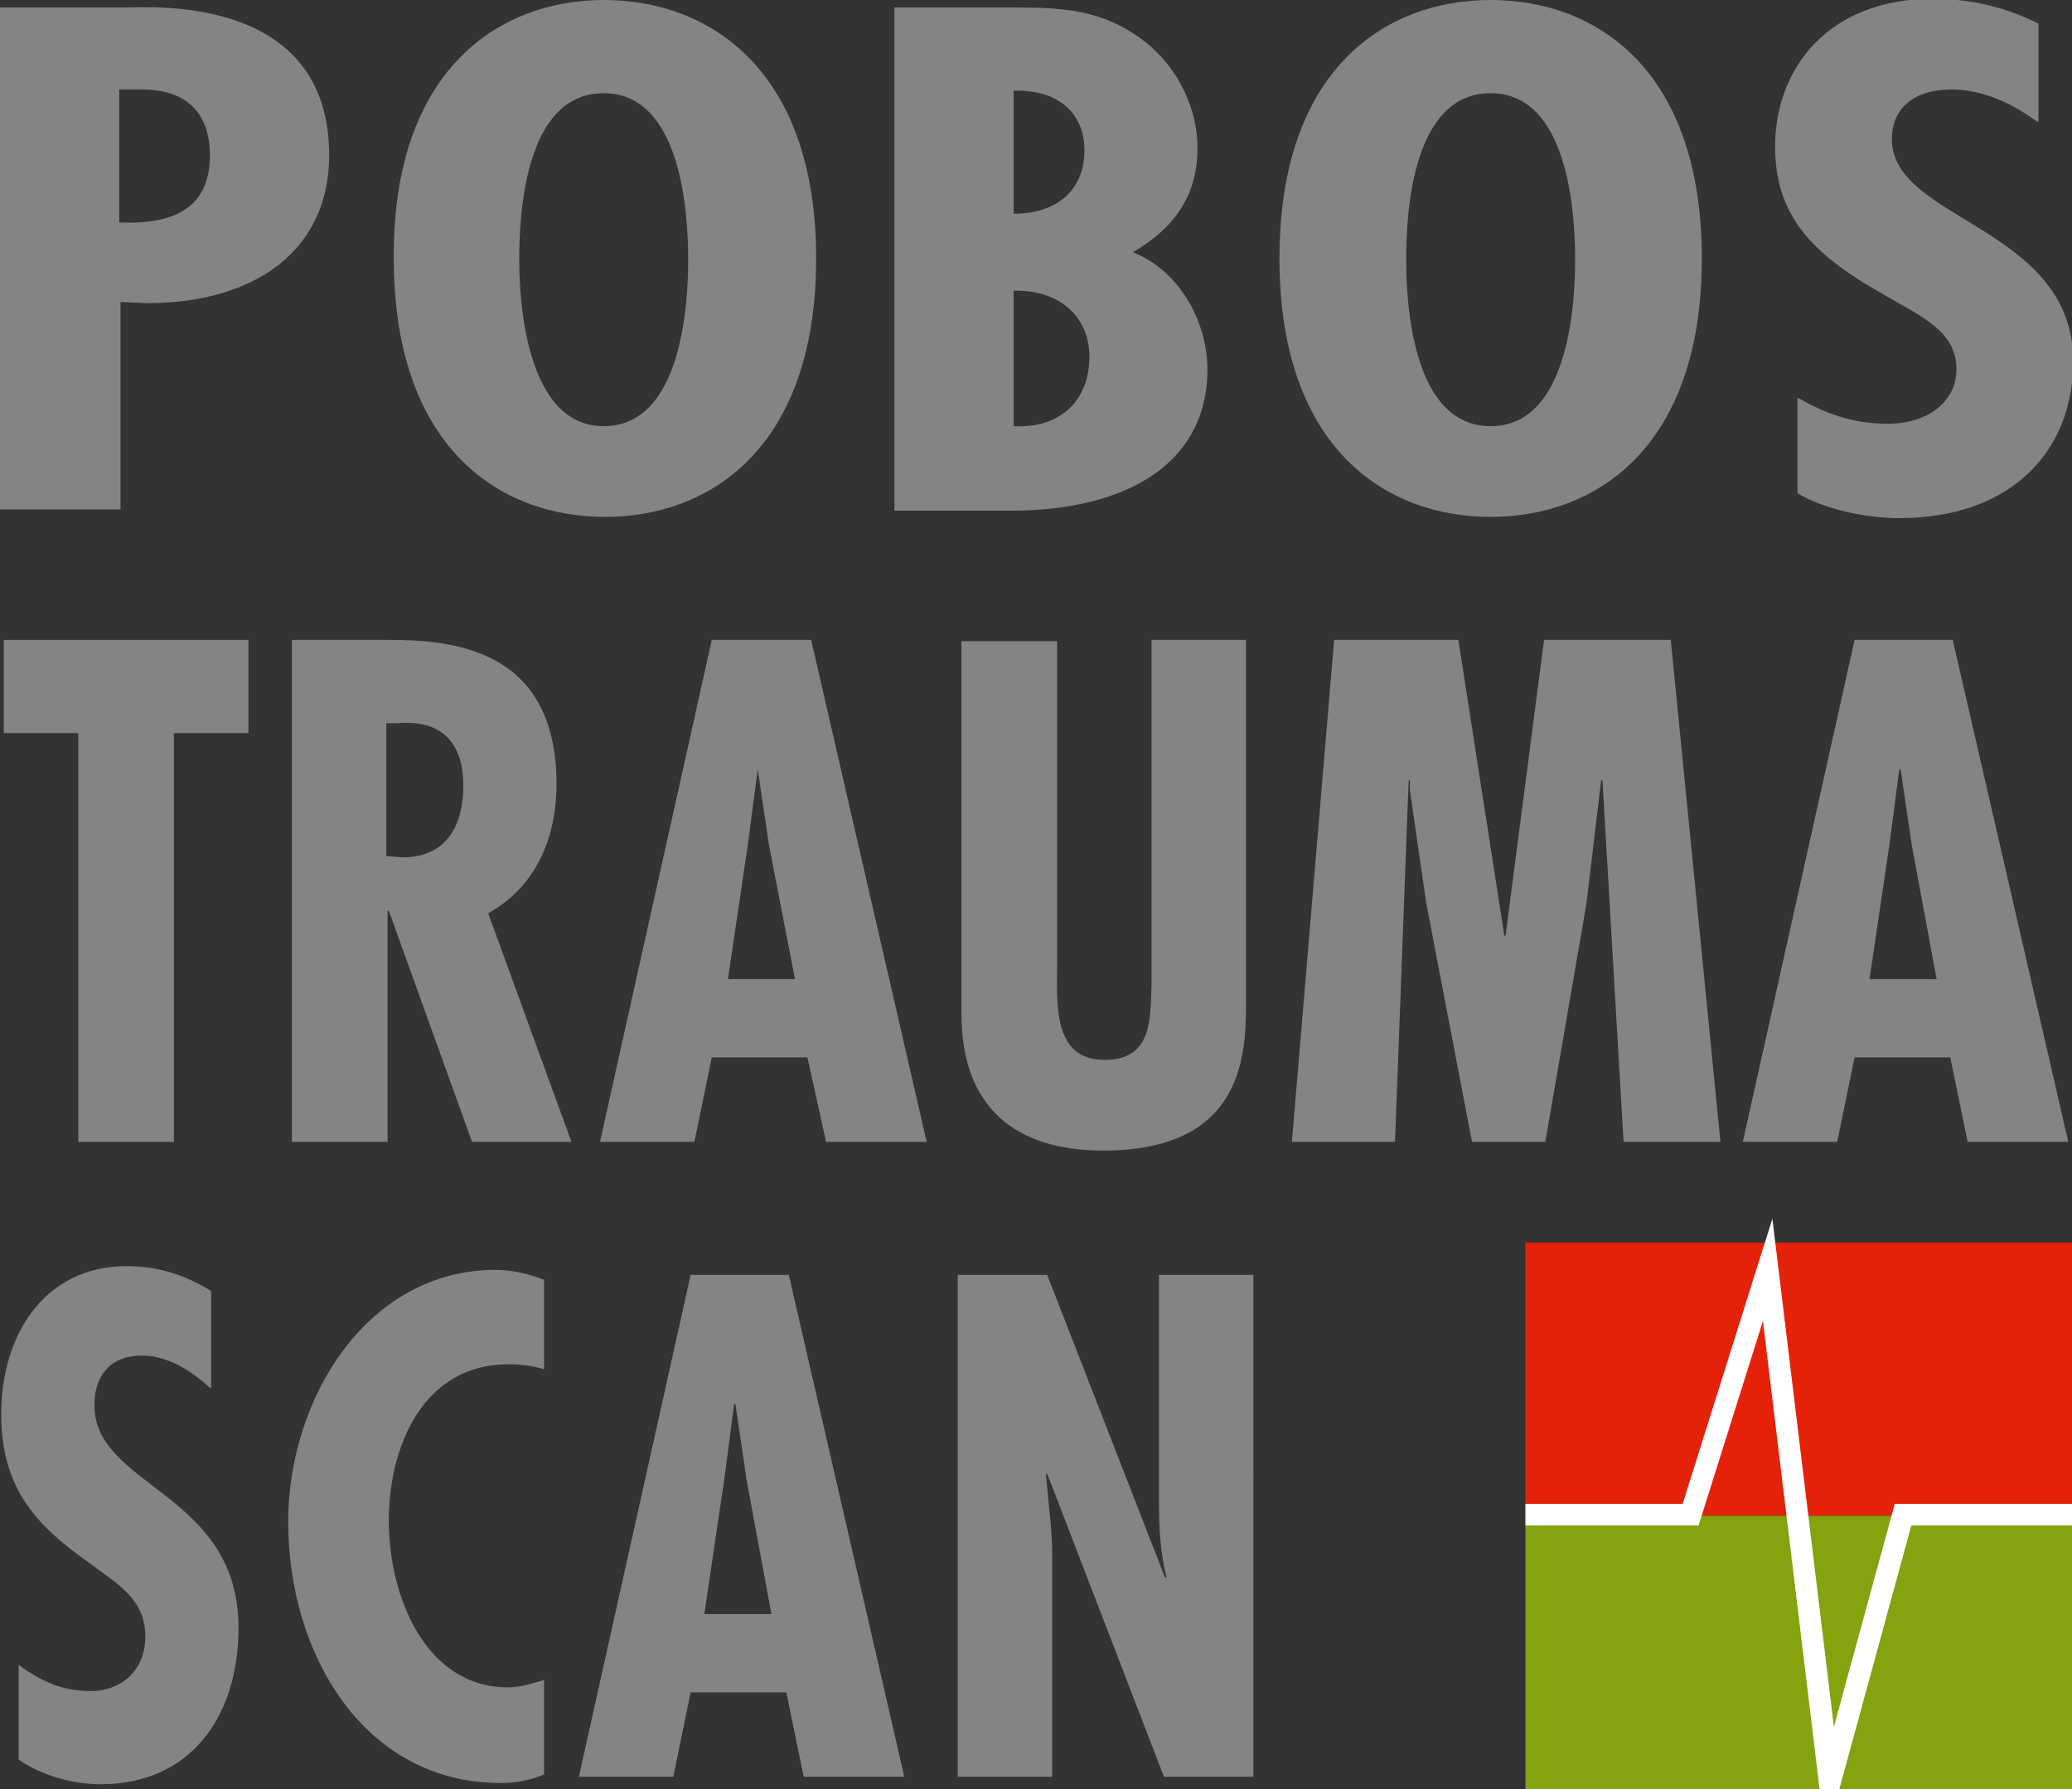 <?xml version="1.0" encoding="utf-8"?>
<!-- Generator: Adobe Illustrator 21.0.2, SVG Export Plug-In . SVG Version: 6.00 Build 0)  -->
<svg version="1.1" id="Layer_1" xmlns="http://www.w3.org/2000/svg" xmlns:xlink="http://www.w3.org/1999/xlink" x="0px" y="0px"
	 viewBox="0 0 166.8 144" style="enable-background:new 0 0 166.8 144;" xml:space="preserve">
<rect x="0" y="0" width="166.8" height="144" fill="#333333" stroke="none"/>
<style type="text/css">
	.st0{fill:#848484;}
	.st1{fill:#E4220A;}
	.st2{fill:#84A30E;}
	.st3{fill:none;stroke:#FFFFFF;stroke-width:1.744;stroke-miterlimit:10;}
</style>
<path class="st0" d="M0,41V0.6h10c2.1,0,16.5-1.1,16.5,11.9c0,7.6-5.9,11.9-14.7,11.9l-2.1-0.1V41H0z M9.6,17.9
	c4.6,0.2,7.3-1.3,7.3-5.4c0-2.9-1.4-5.3-5.5-5.3H9.6V17.9z"/>
<path class="st0" d="M65.7,20.8c0,15.2-8.5,20.8-17,20.8c-8.6,0-17-5.7-17-20.8C31.6,5.7,40.1,0,48.6,0C57.2,0,65.7,5.7,65.7,20.8z
	 M48.6,34.3c6.4,0,6.8-10.2,6.8-13.4c0-3.6-0.5-13.4-6.8-13.4c-6.4,0-6.8,9.9-6.8,13.4C41.8,24.1,42.3,34.3,48.6,34.3z"/>
<path class="st0" d="M72,41V0.6h9.4c3.7,0,6.9,0.1,10,2.2c3.2,2.1,5,5.7,5,9.1c0,3.6-1.6,6.3-5.2,8.4c4,1.6,6,5.9,6,9.4
	c0,8-7.1,11.4-15.8,11.4H72z M81.6,7.3v9.9c3.6,0,5.7-2,5.7-5.1C87.3,9.2,85.3,7.2,81.6,7.3z M81.6,23.4v10.9
	c3.9,0.2,6.1-2.2,6.1-5.6C87.7,25.6,85.4,23.3,81.6,23.4z"/>
<path class="st0" d="M137,20.8c0,15.2-8.5,20.8-17,20.8c-8.6,0-17-5.7-17-20.8C103,5.7,111.4,0,120,0C128.6,0,137,5.7,137,20.8z
	 M120,34.3c6.4,0,6.8-10.2,6.8-13.4c0-3.6-0.5-13.4-6.8-13.4c-6.4,0-6.8,9.9-6.8,13.4C113.2,24.1,113.6,34.3,120,34.3z"/>
<path class="st0" d="M164,9.8c-1.9-1.4-4.3-2.6-6.9-2.6c-3,0-4.8,1.5-4.8,4c0,6.6,14.6,7,14.6,17.9c0,7.2-5,12.6-14,12.6
	c-2.7,0-6-0.7-8.2-2V32c2.3,1.3,4.4,2.1,7.3,2.1c3.1,0,5.5-1.7,5.5-4.4c0-3.1-3-4.3-5.7-5.9c-5.5-3.1-8.9-6.1-8.9-12
	c0-6.4,4.4-11.9,12.7-11.9c3.1,0,5.9,0.7,8.5,2V9.8z"/>
<path class="st0" d="M20,51.5V59h-6v32.9H6.3V59h-6v-7.5H20z"/>
<path class="st0" d="M23.5,91.9V51.5h7.7c4.9,0,13.6,0.5,13.6,11.6c0,4.4-1.7,8.3-5.5,10.4L46,91.9h-8l-6.7-18.6h-0.1v18.6H23.5z
	 M31.1,68.9l1.3,0.1c3.5,0,4.9-2.5,4.9-5.8c0-2.9-1.3-5.3-5.2-5h-1V68.9z"/>
<path class="st0" d="M65.3,51.5l9.3,40.4h-8.1L65,85.1h-7.7l-1.4,6.8h-7.6l9-40.4H65.3z M61.9,68l-0.9-6.1H61L60.2,68l-1.6,10.8h5.4
	L61.9,68z"/>
<path class="st0" d="M85.1,51.5v26.1c0,3.1-0.4,7.7,3.8,7.7c3.7,0,3.7-2.9,3.8-5.9V51.5h7.6V81c0,4.3-0.5,11.6-11.5,11.6
	c-7.1,0-11.4-3.5-11.4-11v-30H85.1z"/>
<path class="st0" d="M117.4,51.5l3.7,23.8h0.1l3.1-23.8h10.2l4,40.4h-7.8L129,62.8h-0.1l-1.2,10l-3.3,19.1h-5.9l-3.7-19.3l-1.3-9
	v-0.8h-0.1l-1.1,29.1H104l3.4-40.4H117.4z"/>
<path class="st0" d="M157.2,51.5l9.3,40.4h-8.1l-1.4-6.8h-7.7l-1.4,6.8h-7.6l9-40.4H157.2z M153.9,68l-0.9-6.1h-0.1l-0.8,6.1
	l-1.6,10.8h5.4L153.9,68z"/>
<path class="st0" d="M16.9,111.7c-1.5-1.4-3.4-2.6-5.5-2.6c-2.4,0-3.8,1.5-3.8,4c0,6.6,11.6,7,11.6,17.9c0,7.2-3.9,12.6-11.1,12.6
	c-2.2,0-4.8-0.7-6.6-2V134c1.8,1.3,3.5,2.1,5.8,2.1c2.5,0,4.4-1.7,4.4-4.4c0-3.1-2.4-4.3-4.5-5.9c-4.4-3.1-7.1-6.1-7.1-12
	c0-6.4,3.5-11.9,10.1-11.9c2.5,0,4.7,0.7,6.8,2V111.7z"/>
<path class="st0" d="M43.8,110.2c-1-0.3-1.9-0.4-2.9-0.4c-6.7,0-9.6,6.4-9.6,12.6c0,6,2.9,13.4,9.6,13.4c1,0,1.9-0.3,2.9-0.6v7.6
	c-1.1,0.5-2.3,0.7-3.5,0.7c-11,0-17.1-10.4-17.1-21c0-10,6.4-20.3,16.7-20.3c1.3,0,2.6,0.3,3.9,0.8V110.2z"/>
<path class="st0" d="M63.5,102.6l9.3,40.4h-8.1l-1.4-6.8h-7.7l-1.4,6.8h-7.6l9-40.4H63.5z M60.1,119.1l-0.9-6.1h-0.1l-0.8,6.1
	l-1.6,10.8h5.4L60.1,119.1z"/>
<path class="st0" d="M84.3,102.6l9.5,24.4l0.1-0.1c-0.5-1.9-0.6-4-0.6-6.1v-18.2h7.6V143h-7.2l-9.4-24.4l-0.1,0.1l0.4,4.1l0.1,1.7
	V143h-7.6v-40.4H84.3z"/>
<rect x="122.8" y="100" class="st1" width="44" height="22"/>
<rect x="122.8" y="122" class="st2" width="44" height="22"/>
<polyline class="st3" points="122.8,121.9 136.1,121.9 142.3,102.2 147.3,143.5 153.2,121.9 166.8,121.9 "/>
</svg>

